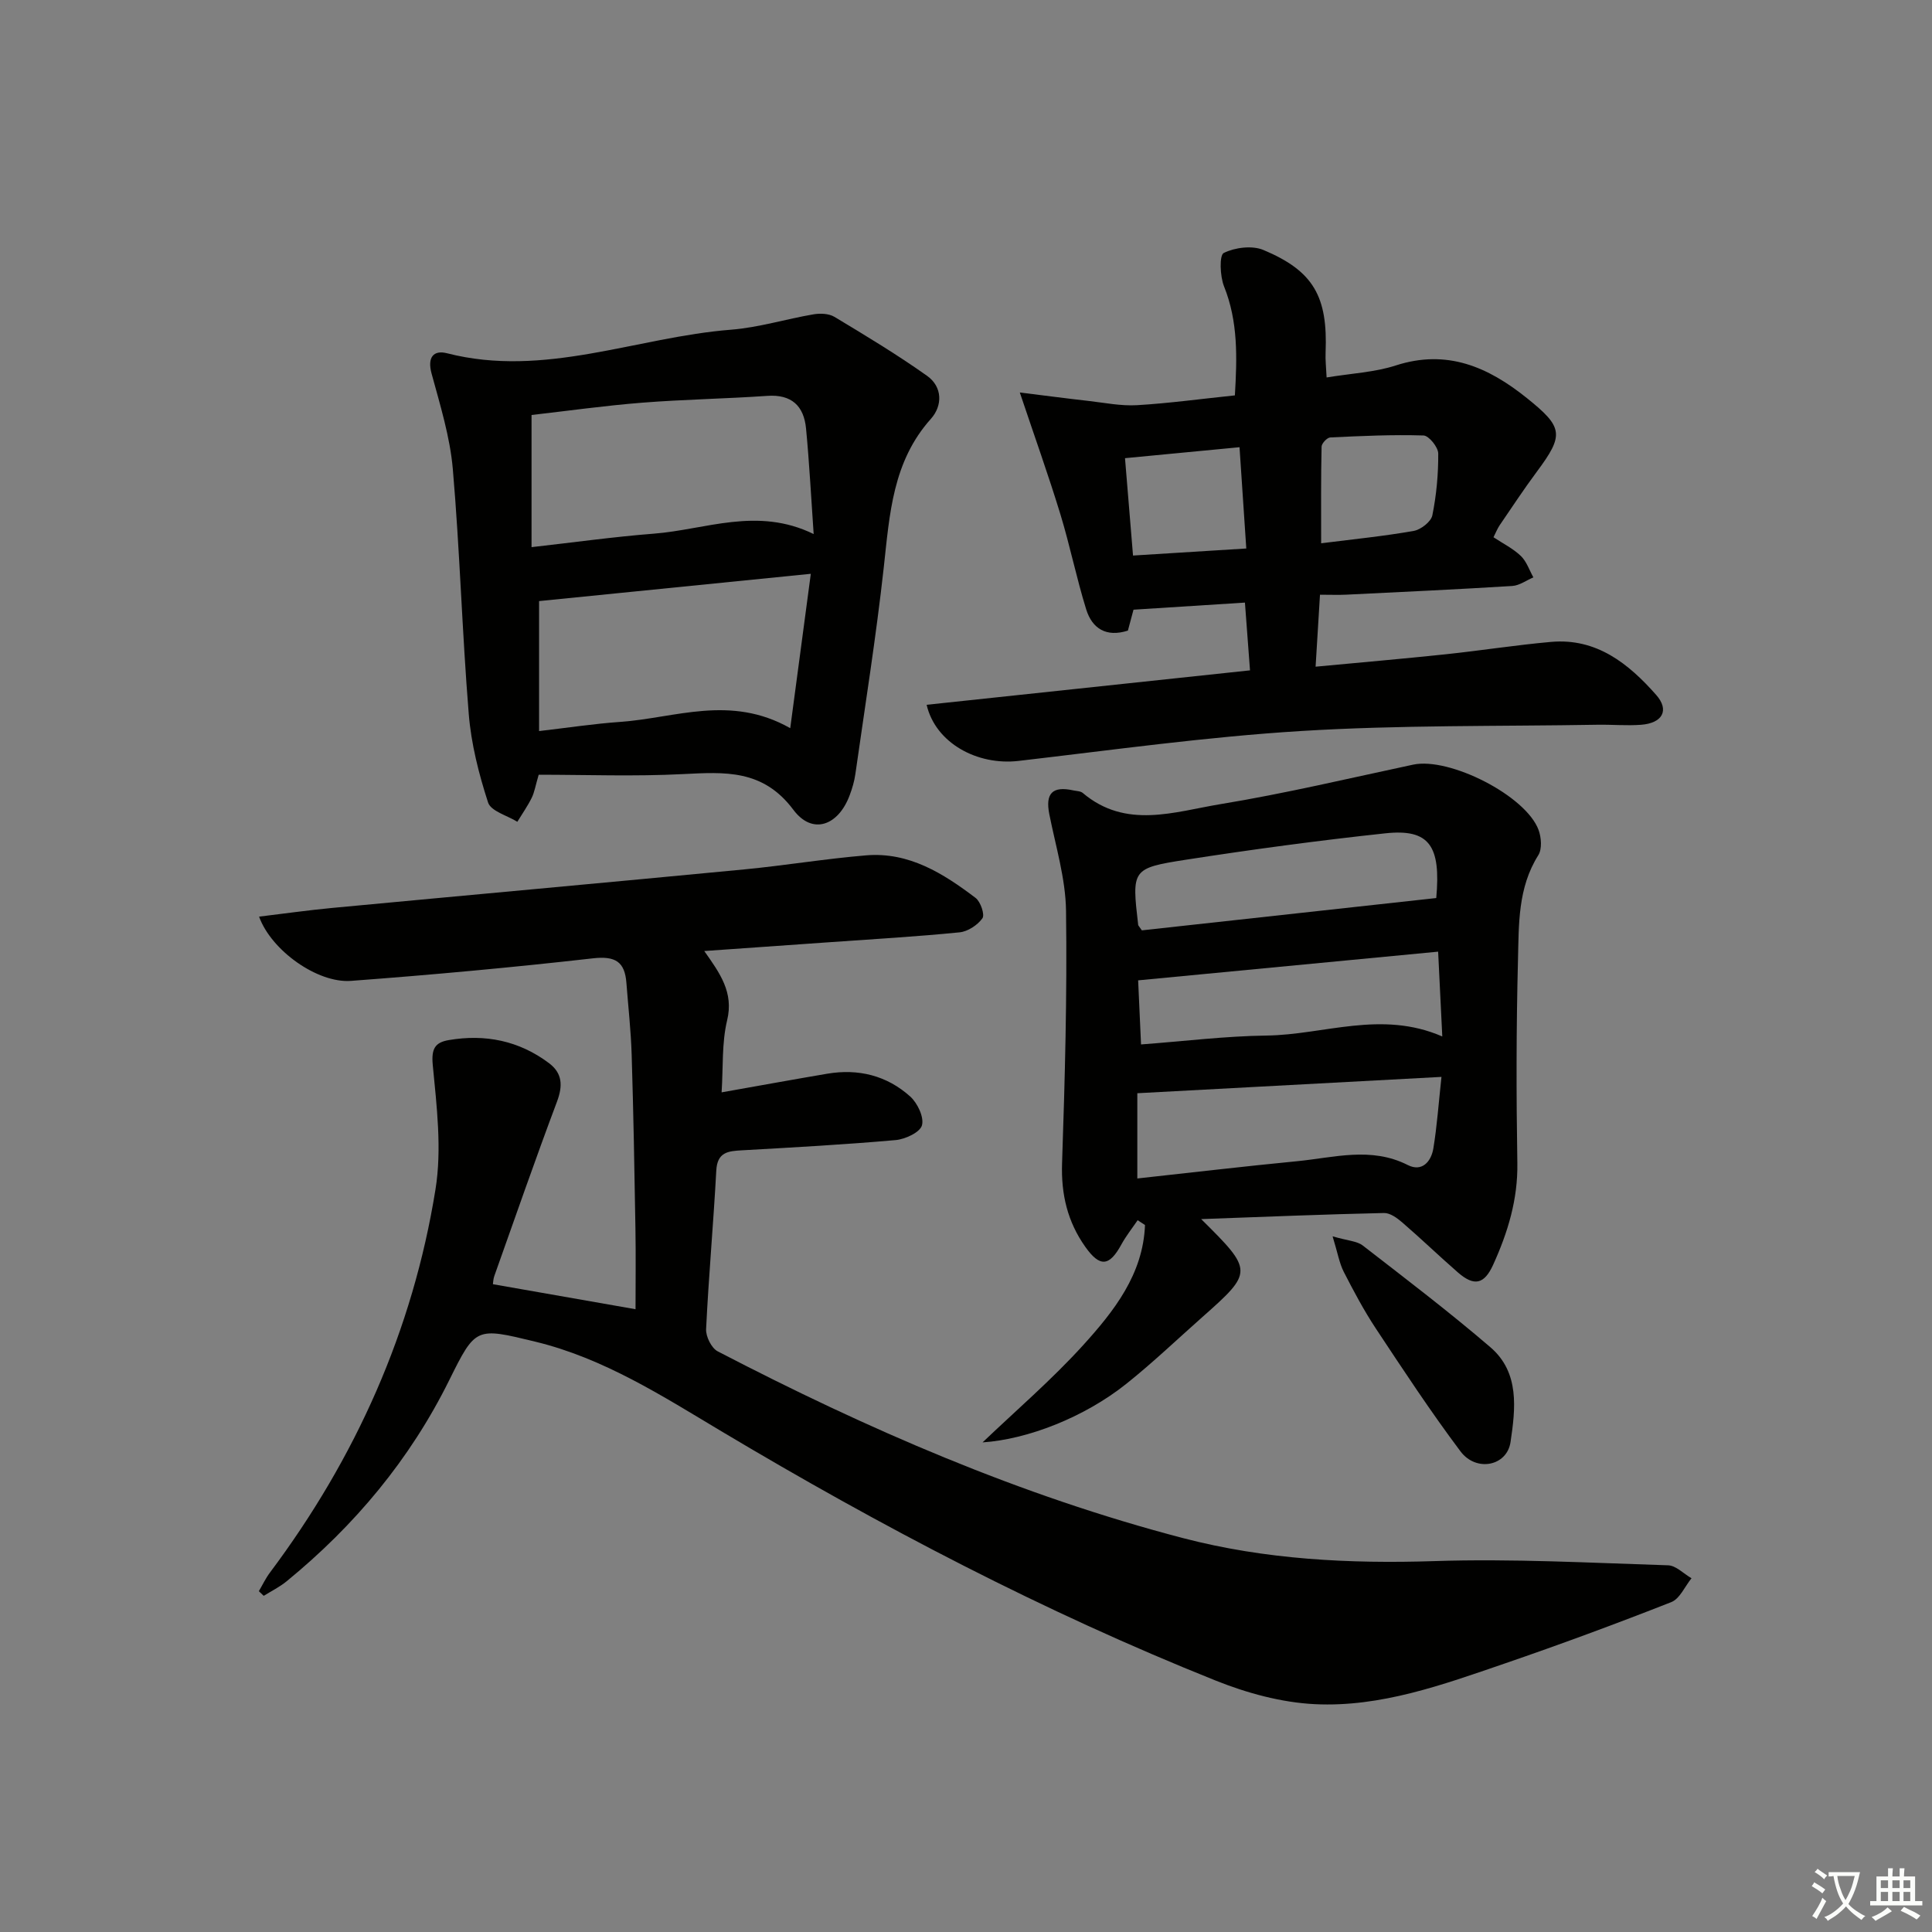 <svg enable-background="new 0 0 400 400" viewBox="0 0 400 400" xmlns="http://www.w3.org/2000/svg"><rect x="0" y="0" width="400" height="400" fill="#808080" stroke="none"/><path d="m377.9 391.2c-.2.3-.4.5-.6.8-.7-.6-1.4-1-2.2-1.5.2-.3.4-.5.5-.8.6.4 1.4.8 2.3 1.5zm-1.8 6.1c-.2-.2-.5-.4-.9-.6.4-.6.8-1.2 1.2-1.9s.7-1.3.9-1.9c.3.3.5.5.8.7-.7 1.3-1.4 2.6-2 3.7zm2.2-9c-.3.3-.5.5-.6.8-.6-.6-1.3-1.1-2-1.5.3-.3.5-.5.6-.7.6.5 1.3.9 2 1.4zm.3.2v-.9h2 4.5c-.3 1.3-.6 2.5-1 3.6s-.9 2.1-1.4 3c.4.5 1 1 1.6 1.4s1.2.8 1.9 1.1c-.3.2-.5.4-.8.8-.4-.3-1-.7-1.6-1.2s-1.2-1.1-1.6-1.6c-.5.6-1.1 1.1-1.7 1.6s-1.4.9-2.1 1.4c-.1-.3-.3-.5-.7-.8.6-.2 1.2-.5 1.9-1s1.4-1.1 2-1.8c-.5-.8-.9-1.6-1.2-2.5s-.6-2-.8-3.2c-.4.1-.7.1-1 .1zm2.5 2.7c.3 1 .7 1.7 1 2.2.3-.5.6-1.1 1-2s.6-1.9.9-3h-3.2-.4c.1.9.3 1.8.7 2.8z" fill="#fbfcfa"/><path d="m396.5 388.5v1.5 3.6h1.5v.9c-.4 0-1 0-1.7 0h-7.9c-.5 0-.9 0-1.2 0v-.9h1.3v-3.5c0-.7 0-1.2 0-1.6h2.4c0-.8 0-1.4 0-1.7h1c0 .3-.1.8-.1 1.7h1.5c0-.8 0-1.4 0-1.7h1c0 .3-.1.9-.1 1.7zm-8.2 9.2c-.2-.3-.5-.5-.8-.8.8-.3 1.4-.6 1.9-.9s1-.7 1.4-1.1c.3.3.6.5.9.8-1.6 1-2.8 1.6-3.4 2zm2.6-6.8v-1.6h-1.5v1.6zm0 2.7v-1.9h-1.5v1.9zm2.4-2.7v-1.6h-1.5v1.6zm0 2.7v-1.9h-1.5v1.9zm.2 2 .7-.8c.4.2.9.5 1.6.8s1.3.7 1.8 1c-.3.3-.5.6-.8.8-.4-.3-1.5-1-3.3-1.8zm2-4.7v-1.6h-1.4v1.6zm0 2.7v-1.9h-1.4v1.9z" fill="#fbfcfa"/><g fill="#010100"><path d="m102.05 265.88c9.94 1.74 19.53 3.42 29.53 5.18 0-5.28.08-11.01-.02-16.73-.2-11.98-.41-23.96-.78-35.94-.15-4.97-.71-9.93-1.09-14.9-.33-4.38-2.3-5.6-6.91-5.08-16.67 1.89-33.38 3.42-50.11 4.67-6.96.52-16.52-6.32-19.03-13.3 5.16-.62 10.13-1.33 15.11-1.8 28.45-2.68 56.9-5.25 85.35-7.98 8.43-.81 16.8-2.21 25.24-2.91 8.86-.73 15.97 3.75 22.65 8.82 1.03.78 1.94 3.47 1.41 4.21-1 1.41-3.02 2.74-4.73 2.91-8.93.89-17.89 1.41-26.85 2.04-8.45.6-16.9 1.19-26.01 1.83 3.26 4.62 6.12 8.56 4.74 14.32-1.14 4.73-.81 9.81-1.15 14.94 7.62-1.35 14.75-2.65 21.88-3.86 6.44-1.09 12.35.38 17.18 4.73 1.5 1.36 2.89 4.28 2.42 5.96-.4 1.45-3.45 2.87-5.43 3.05-10.59.94-21.22 1.52-31.84 2.12-2.87.16-5.1.36-5.31 4.18-.59 10.96-1.58 21.89-2.11 32.85-.07 1.53 1.11 3.92 2.4 4.59 30.87 16.04 62.69 29.89 96.43 38.69 16.93 4.41 34.34 5.31 51.92 4.74 16.11-.53 32.28.36 48.42.87 1.64.05 3.23 1.75 4.85 2.68-1.38 1.7-2.43 4.26-4.21 4.95-11.42 4.49-22.94 8.75-34.55 12.73-12.72 4.36-25.57 9.05-39.21 8.39-6.93-.34-14.07-2.29-20.56-4.89-35.59-14.24-69.43-31.98-102.34-51.62-12.22-7.3-24.34-15.11-38.51-18.54-12.32-2.99-12.35-3.06-17.84 8.01-8.12 16.39-19.56 30.07-33.65 41.6-1.44 1.18-3.15 2.02-4.74 3.01-.34-.32-.68-.64-1.01-.96.76-1.29 1.41-2.68 2.31-3.87 17.75-23.7 29.56-50.09 34.26-79.3 1.35-8.36.26-17.21-.56-25.76-.33-3.41.49-4.69 3.31-5.17 7.55-1.29 14.56.12 20.75 4.77 2.79 2.1 2.89 4.68 1.66 7.97-4.5 11.97-8.69 24.06-12.98 36.11-.22.62-.23 1.3-.29 1.69z"/><path d="m248.69 252.4c10.8 10.7 10.79 10.94.26 20.27-5.23 4.63-10.29 9.47-15.74 13.82-8.71 6.96-20.5 11.53-29.78 12.14 6.92-6.61 14.31-12.95 20.8-20.1 6.41-7.07 12.44-14.7 12.83-24.9-.51-.33-1.02-.66-1.52-1-1.13 1.66-2.39 3.24-3.35 4.99-2.51 4.61-4.46 4.79-7.48.54-3.69-5.2-5.04-10.88-4.82-17.34.59-17.41 1.06-34.83.82-52.24-.09-6.68-2.14-13.35-3.46-20-.86-4.32.63-5.9 5.01-4.93.65.14 1.45.13 1.91.52 8.94 7.57 18.98 3.89 28.51 2.32 13.39-2.2 26.62-5.35 39.9-8.18 7.51-1.6 23.37 6.43 25.97 13.54.57 1.56.74 3.94-.06 5.21-4.27 6.76-4.02 14.35-4.21 21.74-.36 13.98-.36 27.98-.13 41.96.13 7.55-1.97 14.41-5.01 21.1-1.85 4.07-3.94 4.51-7.3 1.58-3.89-3.39-7.6-6.97-11.51-10.34-1.06-.92-2.53-1.99-3.79-1.96-12.26.27-24.51.78-37.85 1.26zm49.75-29.44c-21.66 1.16-42.23 2.27-62.97 3.38v17.65c11.3-1.23 22.16-2.52 33.04-3.57 7.66-.74 15.34-3.07 22.96.79 2.93 1.49 4.84-.71 5.29-3.44.75-4.54 1.07-9.16 1.68-14.81zm-62.8-19.99c.17 3.76.37 8.12.6 13.27 8.88-.66 17.42-1.73 25.98-1.84 11.9-.15 23.75-5.31 36.39.19-.31-6.27-.57-11.78-.86-17.56-20.88 2-41.28 3.95-62.11 5.94zm.77-10.35c20.24-2.22 40.52-4.45 60.95-6.69.98-10.8-1.4-14.38-10.54-13.4-13.81 1.48-27.59 3.34-41.31 5.47-11.23 1.75-11.19 2.03-9.86 13.5.02.14.18.27.76 1.12z"/><path d="m274.66 78.15c5.21-.86 9.95-1.07 14.3-2.48 10.6-3.43 19.1.28 27.14 6.73 7.55 6.06 7.79 7.6 2.07 15.28-2.68 3.6-5.15 7.37-7.69 11.08-.46.68-.76 1.46-1.27 2.47 1.96 1.3 4.05 2.33 5.66 3.87 1.19 1.14 1.76 2.94 2.6 4.44-1.46.62-2.89 1.69-4.38 1.78-11.45.71-22.9 1.24-34.36 1.8-1.64.08-3.28.01-5.44.01-.31 5.04-.59 9.7-.91 14.9 9.48-.89 18.22-1.65 26.95-2.57 7.27-.77 14.5-1.91 21.78-2.56 9.42-.84 16.06 4.49 21.78 10.97 2.81 3.18 1.3 5.86-3.14 6.19-2.98.22-6-.06-8.99-.01-20.48.35-40.99.04-61.42 1.3-19.54 1.2-39 3.93-58.47 6.19-8.54.99-17.19-3.71-19.02-11.62 22.26-2.37 44.42-4.73 66.95-7.13-.36-4.78-.69-9.2-1.05-14.03-7.6.48-15.15.96-23.07 1.47-.33 1.24-.74 2.77-1.16 4.33-4.47 1.43-7.4-.41-8.64-4.41-2.01-6.48-3.35-13.16-5.33-19.65-2.45-8.02-5.28-15.92-8.41-25.24 4.94.61 9.54 1.22 14.15 1.74 3.36.38 6.75 1.08 10.09.89 6.63-.39 13.23-1.3 20.29-2.03.45-7.76.7-15.23-2.25-22.58-.84-2.1-.99-6.45-.05-6.91 2.32-1.14 5.86-1.59 8.19-.62 10.42 4.36 13.36 9.66 12.89 21.26-.07 1.49.11 2.97.21 5.14zm-1.13 34.33c6.73-.85 12.99-1.47 19.16-2.56 1.48-.26 3.59-1.9 3.86-3.22.85-4.19 1.25-8.53 1.22-12.81-.01-1.31-1.94-3.7-3.05-3.73-6.43-.2-12.88.1-19.31.41-.65.03-1.78 1.23-1.79 1.9-.15 6.54-.09 13.09-.09 20.01zm-15.5 1.08c-.48-7.24-.93-13.94-1.4-20.97-7.98.76-15.64 1.49-23.71 2.27.56 6.83 1.1 13.34 1.66 20.16 7.86-.49 15.27-.95 23.45-1.46z"/><path d="m111.53 160.4c-.68 2.31-.88 3.64-1.45 4.79-.85 1.72-1.97 3.31-2.97 4.95-2.1-1.3-5.47-2.19-6.06-3.99-1.92-5.93-3.5-12.14-4-18.33-1.38-16.88-1.84-33.84-3.3-50.72-.58-6.67-2.63-13.25-4.4-19.77-.91-3.36.4-4.91 3.21-4.19 20.19 5.17 39.21-3.34 58.8-4.88 5.73-.45 11.36-2.21 17.06-3.18 1.4-.24 3.19-.17 4.34.52 6.5 3.91 13.01 7.83 19.19 12.22 3.19 2.27 3.23 6.16.78 8.9-7.93 8.85-8.54 19.73-9.75 30.7-1.58 14.33-3.86 28.59-5.89 42.87-.21 1.47-.64 2.93-1.16 4.32-2.34 6.35-7.73 8.33-11.67 3.05-6.31-8.43-14.19-7.82-22.91-7.39-9.94.51-19.92.13-29.82.13zm56.93-49.83c-.54-7.73-.9-14.81-1.58-21.87-.45-4.65-2.98-7.09-8.02-6.74-8.62.6-17.27.73-25.88 1.41-7.75.61-15.46 1.7-22.93 2.55v27.36c8.9-1 17.08-2.15 25.3-2.79 10.72-.82 21.41-5.64 33.11.08zm-.59 8.23c-19.77 1.99-38.17 3.84-56.26 5.65v26.91c5.96-.69 11.37-1.52 16.81-1.9 11.38-.8 22.8-5.72 35.19 1.3 1.45-10.86 2.77-20.81 4.26-31.96z"/><path d="m275.9 255.97c3.21.93 5.05.98 6.23 1.89 8.92 6.91 17.9 13.74 26.45 21.08 6.09 5.23 5.18 12.74 4.16 19.62-.74 5-7.11 6.26-10.36 1.93-6.18-8.23-11.85-16.86-17.53-25.44-2.47-3.74-4.59-7.73-6.64-11.73-.91-1.79-1.25-3.89-2.31-7.35z"/></g></svg>
